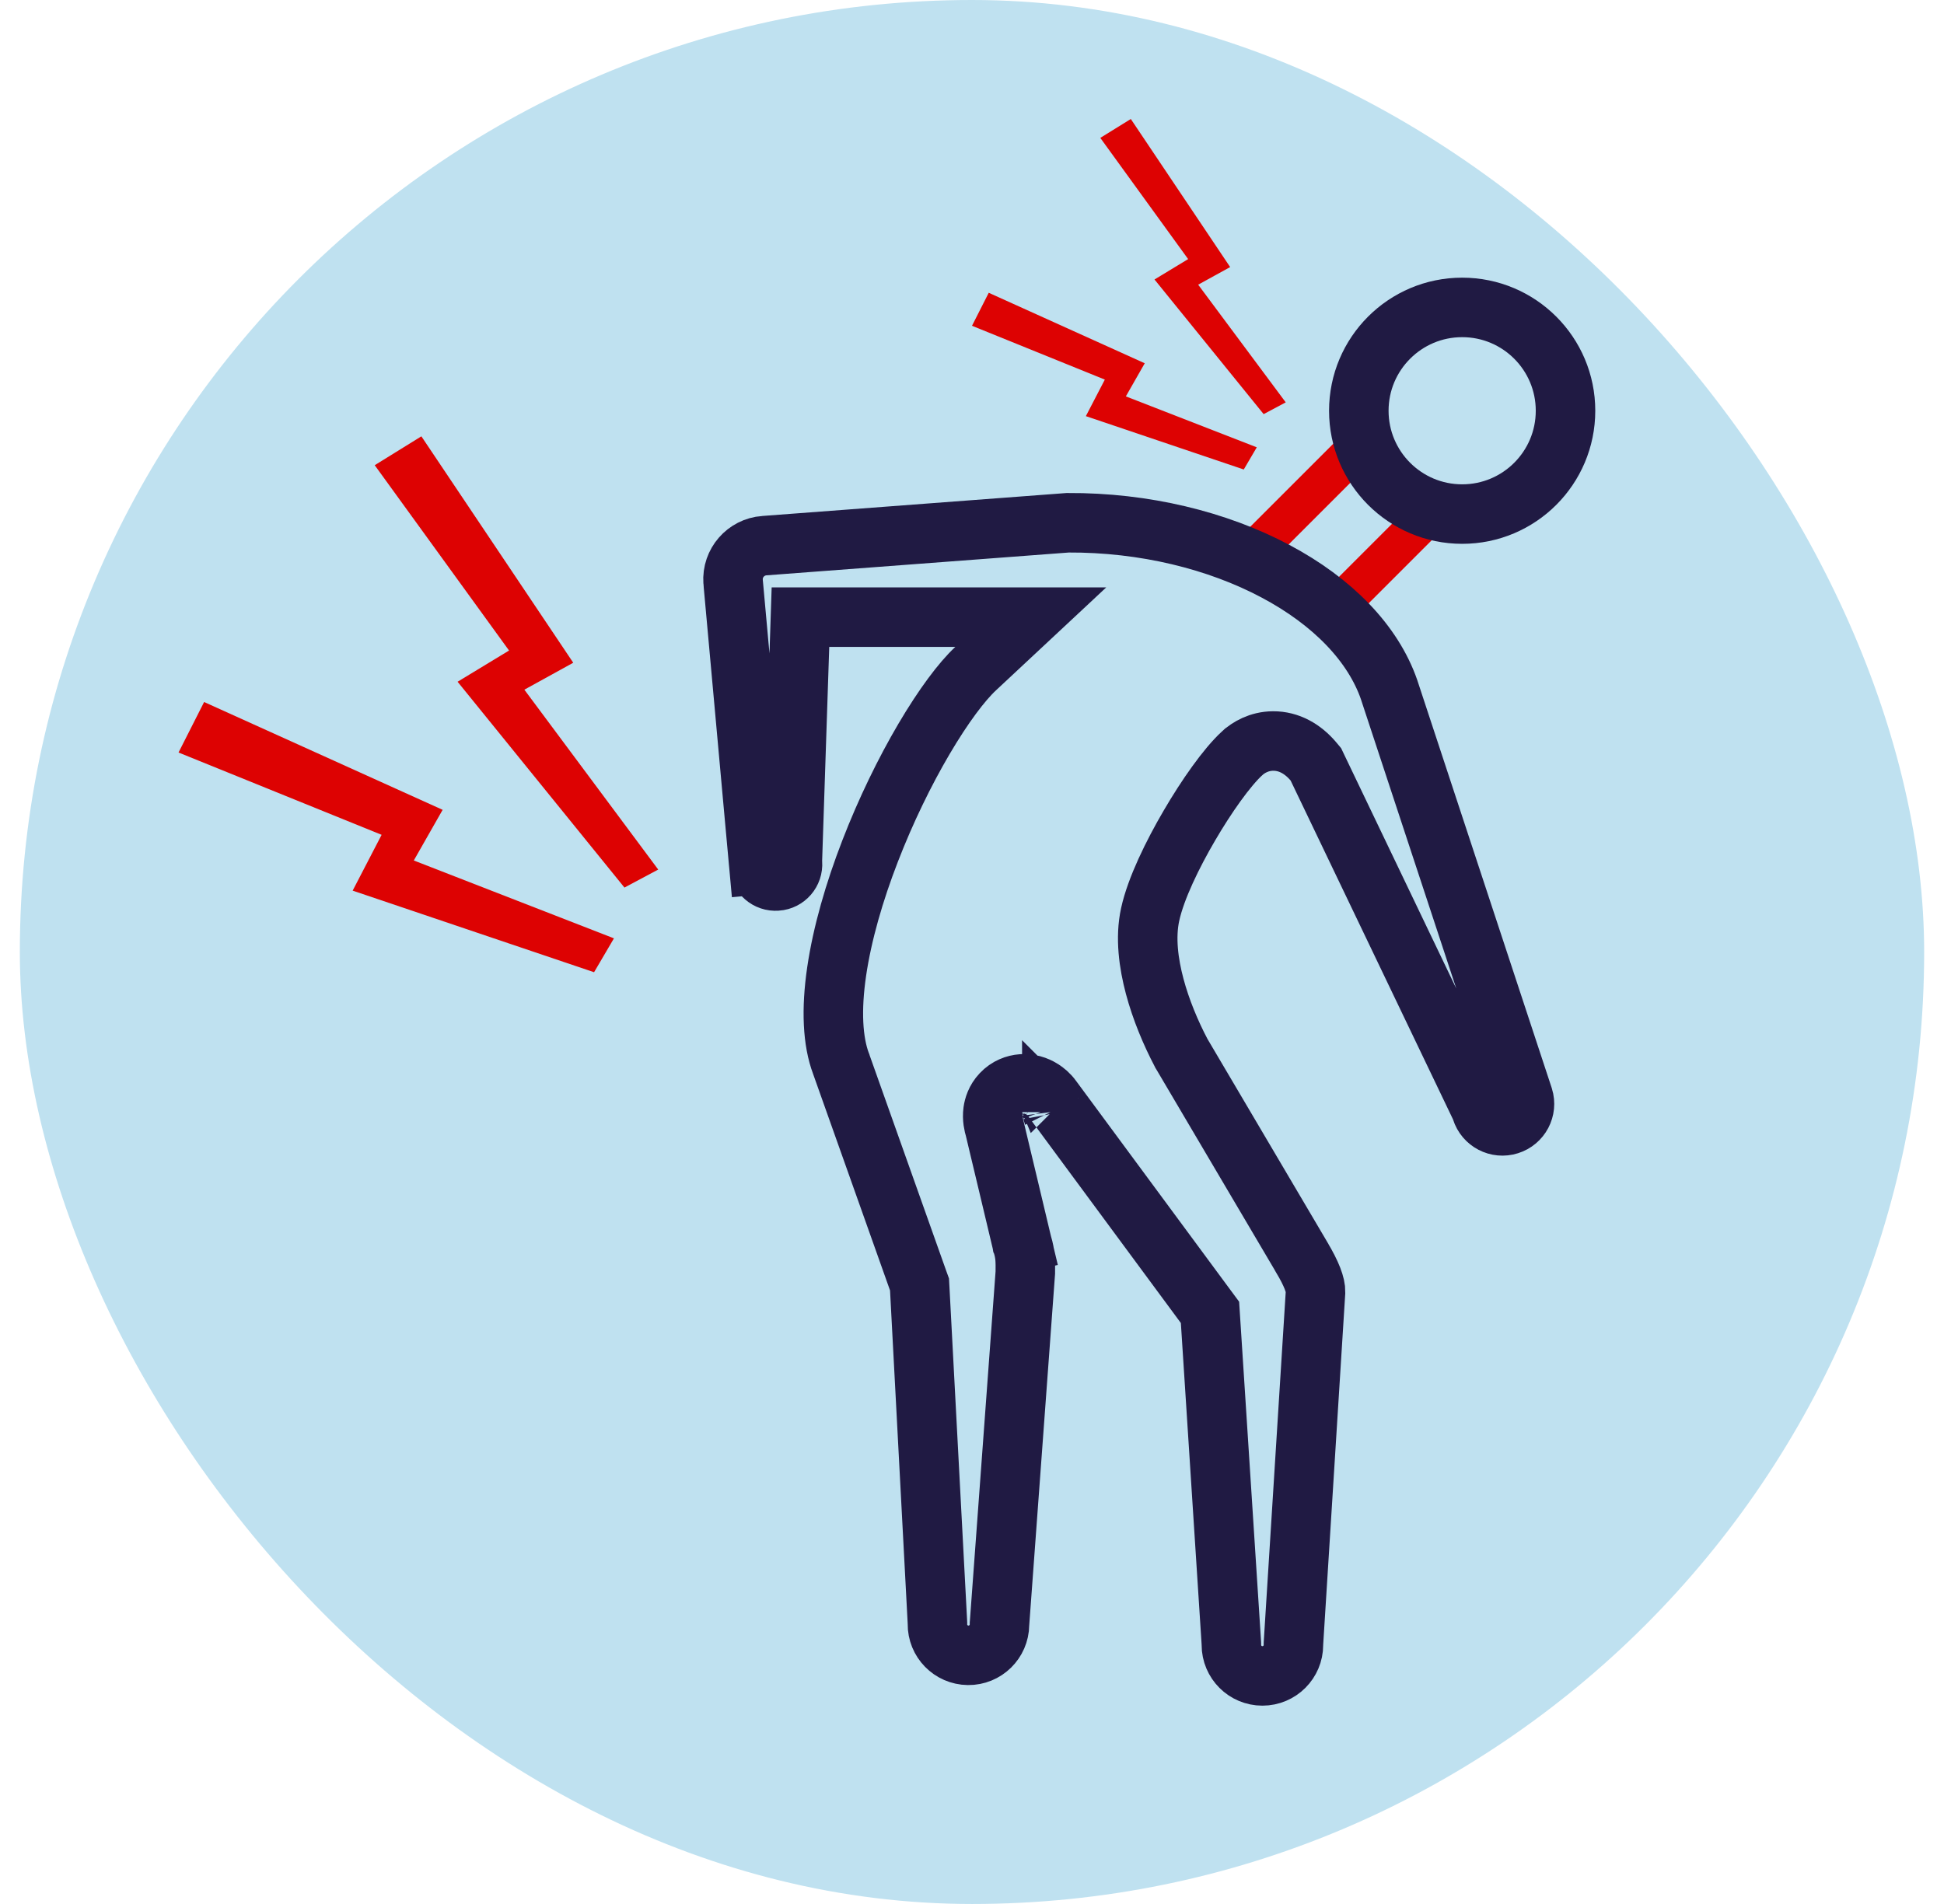 <svg xmlns="http://www.w3.org/2000/svg" fill="none" viewBox="0 0 49 48" height="48" width="49">
<g clip-path="url(#clip0_5132_1326)">
<rect fill="#BFE1F0" height="48" width="48" x="0.5"></rect>
<path stroke-linejoin="bevel" stroke-linecap="square" stroke="#DD0202" d="M34 11.5L32 13.5M35.5 13.5L34 15"></path>
<path stroke-width="1.5" stroke="#201A43" d="M34.25 10.355C34.25 11.794 35.417 12.96 36.855 12.96C38.294 12.96 39.46 11.794 39.46 10.355C39.46 8.916 38.294 7.75 36.855 7.75C35.417 7.75 34.25 8.916 34.25 10.355V10.355Z"></path>
<path stroke-width="1.5" stroke="#201A43" d="M19.268 13.756L19.266 13.756C18.799 13.79 18.446 14.195 18.478 14.662C18.478 14.669 18.48 14.693 18.485 14.741L18.506 14.972L18.58 15.788L18.803 18.244L19.025 20.693L19.099 21.499L19.119 21.724L19.125 21.784L19.126 21.799L19.126 21.803L19.126 21.804L19.126 21.804L18.38 21.872L19.126 21.804L19.127 21.811L19.128 21.819C19.144 22.052 19.347 22.228 19.581 22.21L19.583 22.21C19.817 22.194 19.992 21.99 19.975 21.757L19.972 21.717L19.973 21.677L20.152 16.283L20.176 15.558H20.902H24.08H25.982L24.592 16.856C24.243 17.181 23.78 17.797 23.29 18.629C22.808 19.448 22.327 20.432 21.931 21.457C21.533 22.485 21.229 23.536 21.089 24.489C20.947 25.456 20.986 26.253 21.2 26.819L21.203 26.826L21.205 26.833L23.14 32.279L23.177 32.381L23.183 32.49L23.628 40.892L23.629 40.916L23.629 40.94C23.624 41.372 23.97 41.726 24.403 41.731C24.834 41.736 25.188 41.39 25.193 40.957L25.193 40.934L25.195 40.911L25.844 32.082C25.847 31.79 25.847 31.629 25.771 31.376L25.765 31.355L25.76 31.334L26.489 31.16L25.76 31.334L25.76 31.334L25.76 31.334L25.759 31.332L25.758 31.326L25.752 31.302L25.73 31.21L25.652 30.882L25.415 29.886L25.177 28.89L25.099 28.562L25.077 28.47L25.075 28.461C25.044 28.361 25.005 28.196 25.03 28.013C25.046 27.899 25.094 27.726 25.239 27.572C25.394 27.406 25.589 27.338 25.753 27.326C26.021 27.306 26.216 27.426 26.274 27.463C26.342 27.507 26.44 27.582 26.521 27.697L30.368 32.908L30.499 33.085L30.513 33.305L31.037 41.42L31.038 41.444V41.468C31.038 41.9 31.388 42.25 31.82 42.25C32.252 42.25 32.602 41.9 32.602 41.468V41.445L32.603 41.422L33.159 32.572C33.164 32.402 33.064 32.12 32.811 31.698L32.811 31.698L32.809 31.693L29.789 26.573L29.779 26.557L29.771 26.541C29.509 26.043 29.262 25.455 29.105 24.866C28.952 24.291 28.862 23.64 28.991 23.052C29.134 22.398 29.556 21.535 29.982 20.808C30.405 20.084 30.919 19.347 31.316 18.984L31.318 18.983C31.462 18.851 31.73 18.683 32.09 18.681C32.487 18.679 32.837 18.877 33.107 19.197L33.168 19.27L33.209 19.356L37.3 27.895L37.323 27.943L37.339 27.994C37.432 28.288 37.744 28.451 38.037 28.358L38.037 28.358C38.328 28.267 38.491 27.958 38.401 27.666L35.022 17.414L35.013 17.386C34.61 16.226 33.601 15.171 32.146 14.399C30.691 13.626 28.85 13.169 26.914 13.179L19.268 13.756ZM26.512 28.034L26.512 28.034C26.512 28.035 26.513 28.036 26.513 28.037C26.513 28.036 26.513 28.035 26.512 28.034ZM26.509 28.021C26.509 28.021 26.51 28.025 26.512 28.033C26.511 28.025 26.509 28.021 26.509 28.021Z"></path>
<path fill="#DD0202" d="M11.534 17.187L15.74 22.376L16.591 21.922L13.217 17.387L14.449 16.708L10.621 11L9.445 11.728L12.831 16.4L11.534 17.187Z"></path>
<path fill="#DD0202" d="M8.889 22.453L14.974 24.51L15.475 23.656L10.43 21.693L11.157 20.416L5.145 17.698L4.5 18.971L9.619 21.046L8.889 22.453Z"></path>
<path fill="#DD0202" d="M29.1 7.046L31.851 10.44L32.408 10.144L30.201 7.177L31.007 6.733L28.503 3L27.734 3.476L29.948 6.532L29.1 7.046Z"></path>
<path fill="#DD0202" d="M27.37 10.491L31.35 11.836L31.678 11.277L28.378 9.993L28.854 9.158L24.922 7.381L24.5 8.213L27.848 9.57L27.37 10.491Z"></path>
</g>
<defs>
<clipPath id="clip0_5132_1326">
<rect fill="white" rx="24" height="48" width="48" x="0.5"></rect>
</clipPath>
</defs>
</svg>
